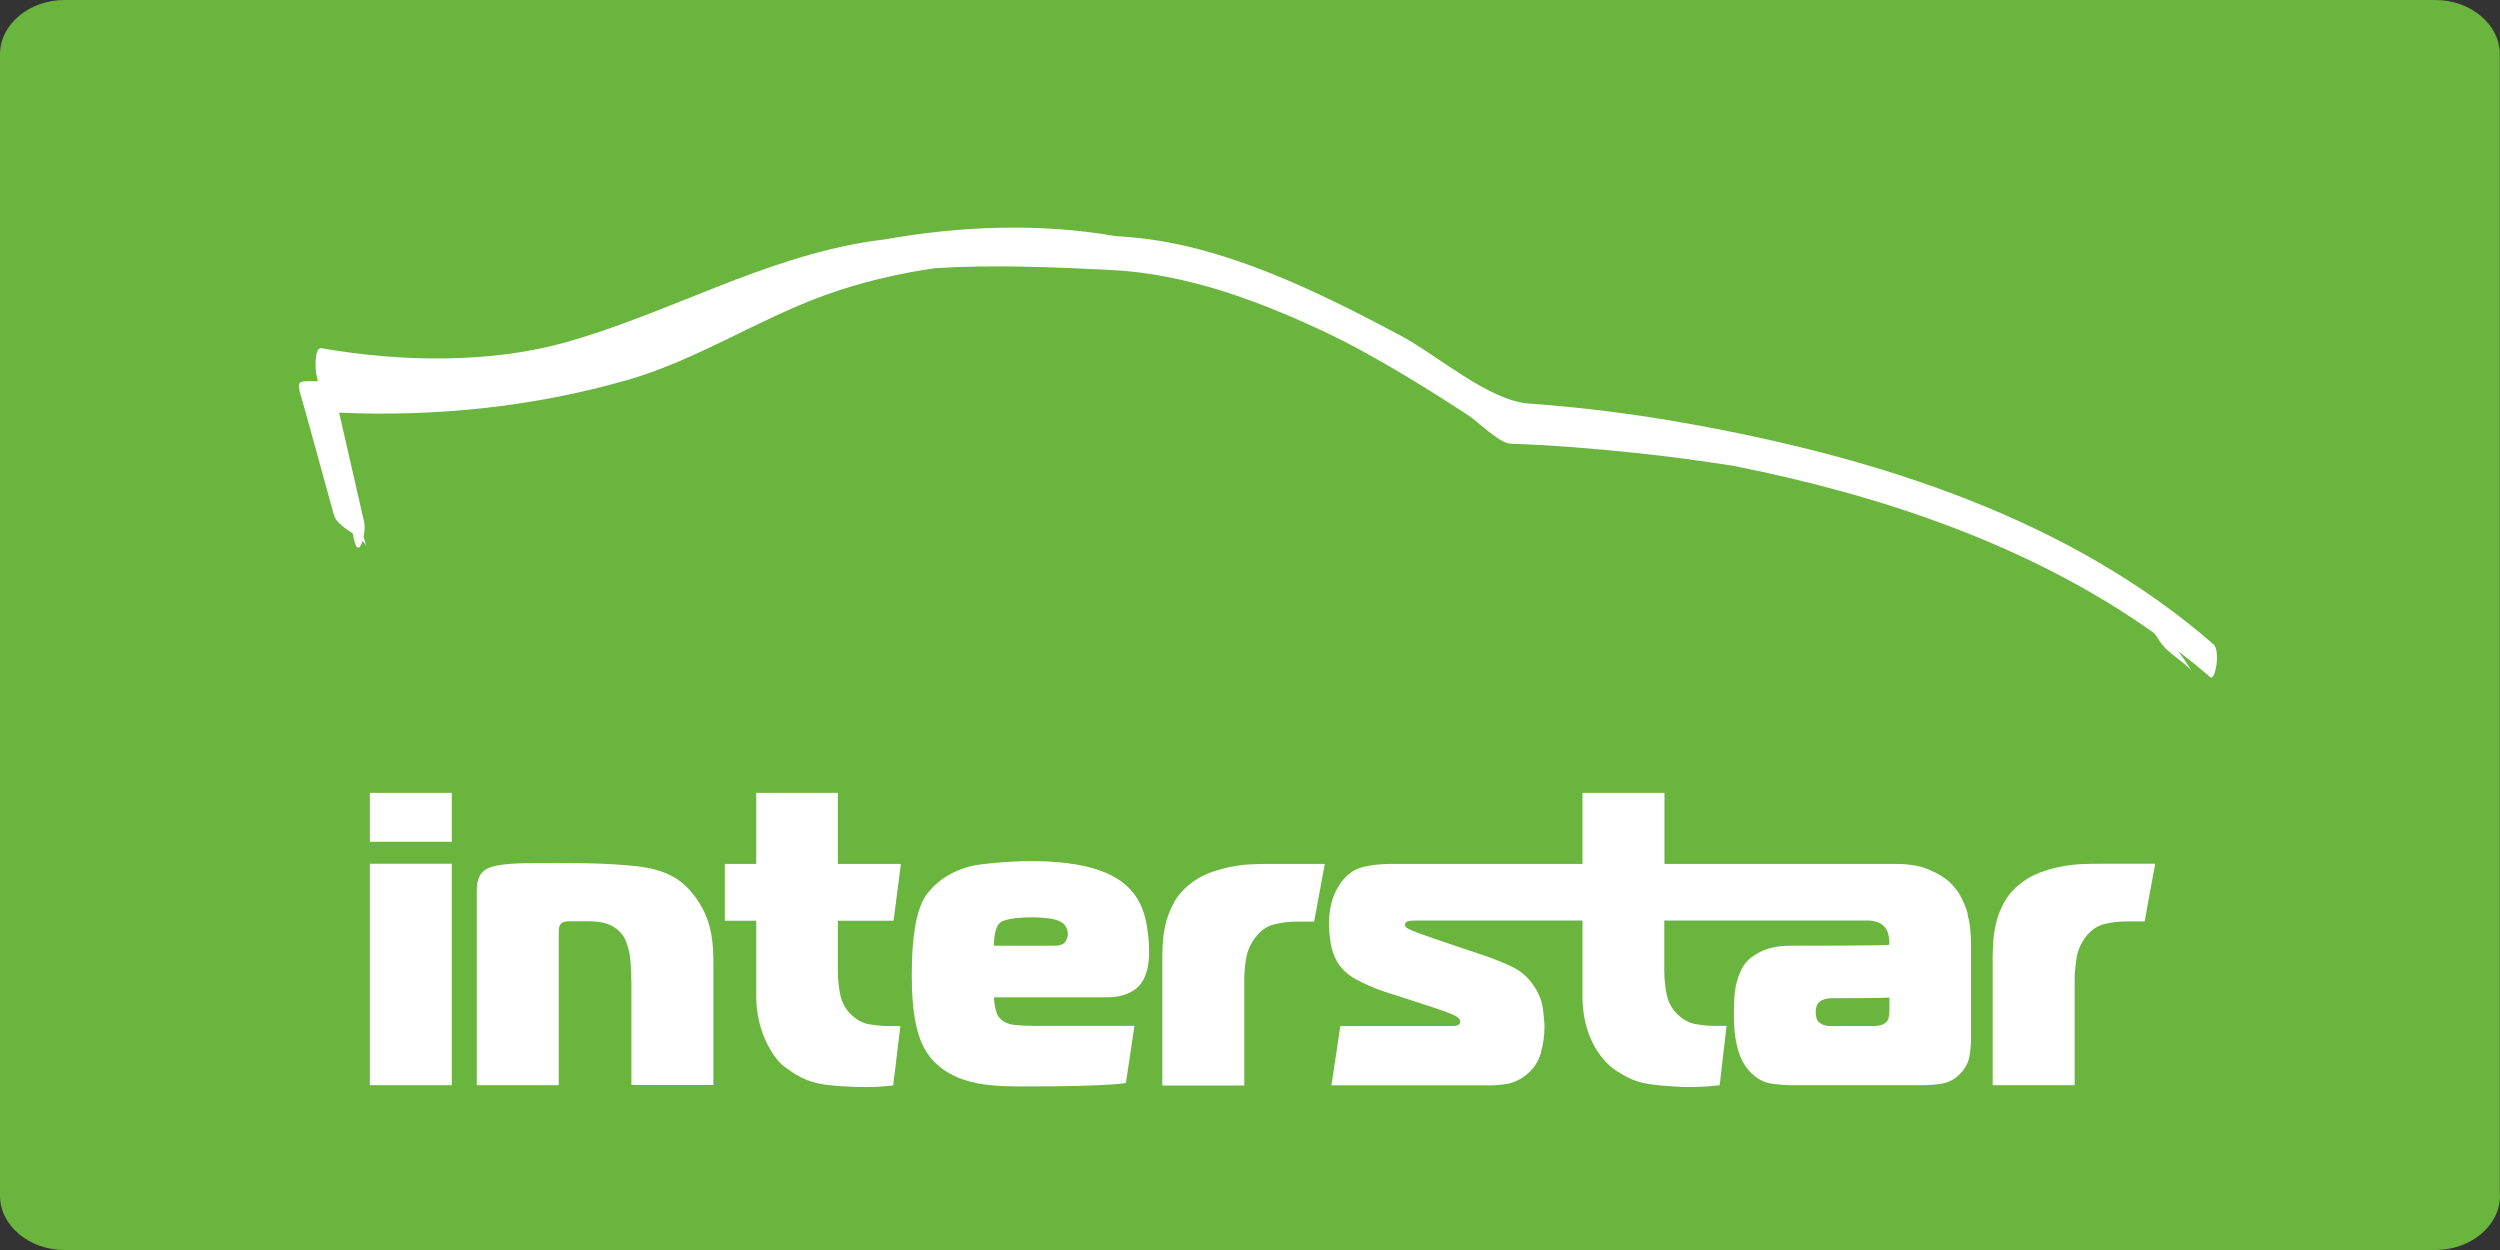 <?xml version="1.0" encoding="UTF-8"?><svg id="Ebene_1" xmlns="http://www.w3.org/2000/svg" viewBox="0 0 140 70"><rect x="0" y="0" width="140" height="70" fill="#333333" stroke="none"/><defs><style>.cls-1{fill:#fff;}.cls-2{fill:none;}.cls-3{fill:#6ab53e;}</style></defs><path class="cls-3" d="m140,66.96c0,1.67-1.63,3.04-3.62,3.04H3.62c-1.99,0-3.62-1.37-3.62-3.04V3.04C0,1.37,1.63,0,3.62,0h132.75c1.99,0,3.62,1.37,3.62,3.04v63.91Z"/><g><rect class="cls-1" x="20.71" y="44.4" width="4.59" height="2.74"/><path class="cls-1" d="m38.53,49.75c-.67-.72-1.59-1.08-2.71-1.22-1.94-.25-4.81-.2-5.89-.2s-2.08.07-2.53.26c-.56.24-.7.66-.7,1.32v10.86h4.59v-8.55c0-.13,0-.37.12-.49.11-.12.35-.14.44-.14h1.11c.47,0,.85.06,1.14.18.3.12.55.31.75.57.22.28.36.8.42,1.15.06.35.09,1.35.09,1.79v5.48h4.59v-6.6c0-1.42-.03-2.92-1.42-4.42"/><path class="cls-1" d="m46.94,44.4h-4.59v3.98h-1.76v3.18h1.76v4.29c0,1.75.83,3.31,1.57,3.88.93.72,1.61.93,2.44,1.03,2.29.25,3.66.02,3.66.02l.4-3.32h-.68c-.3,0-.63-.03-1-.09-.37-.05-.71-.22-1.02-.5-.35-.31-.56-.69-.66-1.14-.09-.44-.14-.89-.14-1.34v-2.83h3.12l.41-3.18h-3.53v-3.98Z"/><path class="cls-1" d="m60.26,48.41c-1.36-.23-3.11-.27-5.29-.01-1.81.21-2.97,1.32-3.33,2.12-.32.71-.58,1.87-.58,4.06s.27,3.77,1.12,4.73c1.39,1.58,3.65,1.53,5.46,1.53,4.43,0,5.41-.19,5.41-.19l.48-3.2h-5.6c-.41,0-.8-.02-1.18-.06-.38-.04-.75-.28-.88-.53-.13-.24-.21-.78-.21-1.01h5.91c.67,0,1.29.03,1.96-.42.78-.52,1-1.79.68-3.66-.3-1.74-1.37-2.92-3.95-3.36m-.59,4.32c-.1.14-.29.23-.62.23h-3.39c0-.35.03-1.2.49-1.38.46-.19,1.33-.21,1.59-.21.12,0,.31,0,.56.02.25.02.47.04.65.07.34.08.57.2.68.35.11.16.17.32.17.49,0,.12-.05.3-.13.42"/><path class="cls-1" d="m70.12,48.4c-.38.01-.78.06-1.19.14-.41.08-.82.2-1.23.35-.4.16-.78.38-1.12.66-.34.28-.61.59-.81.94-.19.35-.34.7-.45,1.07-.1.37-.16.73-.19,1.08-.03.35-.04.67-.04.97v7.18h4.59v-5.92c0-.36.03-.75.1-1.18.07-.43.24-.82.51-1.18.3-.39.64-.64,1.04-.74.4-.1.82-.16,1.27-.16h.99l.6-3.23h-3.04c-.31,0-.66,0-1.04.02"/><path class="cls-1" d="m110.2,51.19c-.08-.3-.21-.61-.36-.91-.15-.31-.36-.58-.61-.83-.27-.27-.65-.51-1.16-.73-.5-.23-1.14-.34-1.9-.34h-12.96v-3.98h-4.59v3.98h-10.74c-.65,0-1.22.07-1.68.21-.47.14-.86.46-1.19.96-.22.33-.37.68-.46,1.07-.09.38-.13.77-.13,1.16,0,.31.04.66.1,1.05.07.39.19.73.36,1.03.24.39.58.72,1.03.97.45.25,1.09.52,1.52.67.43.14,3.09.99,3.48,1.14.4.15.86.32.86.55,0,.23-.2.27-.45.27h-6.26l-.5,3.32h8.87c.31,0,.65-.03,1-.09.36-.07.7-.23,1.03-.49.42-.34.7-.75.83-1.24.13-.48.2-.95.2-1.41,0-.27-.03-.63-.09-1.08-.06-.45-.24-.89-.54-1.31-.3-.44-.68-.77-1.16-1.01-.48-.23-1.04-.46-1.7-.68,0,0-3-1-3.6-1.23-.6-.23-.73-.31-.72-.45.01-.23.23-.24.75-.24h9.19v4.31c0,1.92.86,3.43,1.89,4.1,1.03.67,1.58.8,3.58.9,1.14.06,2.21-.09,2.21-.09l.39-3.32h-.68c-.3,0-.63-.03-.99-.09-.37-.05-.71-.22-1.02-.5-.34-.31-.56-.69-.66-1.14-.09-.44-.14-.89-.14-1.34v-2.83h11.4c.48,0,.82.19.97.4.11.14.16.29.19.43.05.22.04.53.04.53,0,0-.02.05-5.43.05-.94,0-1.53.14-2.15.55-.45.3-.72.66-.95,1.44-.08.28-.12.57-.14.85-.02.29-.03.57-.03.83,0,.25,0,.53.02.84.01.31.05.63.12.95.06.32.16.63.3.93.14.29.33.55.56.77.32.31.69.5,1.09.56.4.06.79.09,1.18.09h7.3c.36,0,.72-.03,1.1-.09.37-.07.71-.25,1.01-.56.28-.3.45-.62.51-.97.06-.35.09-.69.09-1.02v-5.19c0-.25-.01-.52-.04-.83-.02-.31-.08-.61-.16-.91m-4.38,5.48c0,.11-.02.22-.04.33-.02.11-.08.2-.19.28-.08.06-.18.11-.3.13-.12.02-.25.04-.38.04h-2.39c-.11,0-.22-.01-.33-.05-.12-.03-.22-.09-.3-.16-.08-.08-.13-.16-.15-.26-.03-.09-.04-.19-.04-.28,0-.11,0-.22.04-.32.02-.1.07-.19.15-.27.11-.09.23-.15.37-.18.13-.02.23-.04.31-.04,3.13,0,3.26-.04,3.26-.04v.81Z"/><path class="cls-1" d="m117.65,48.37c-.31,0-.66,0-1.04.02-.38.01-.78.06-1.19.14-.42.08-.83.2-1.23.35-.41.16-.78.38-1.12.66-.34.28-.61.59-.81.94-.19.35-.34.7-.44,1.06-.1.37-.16.73-.19,1.08-.02.35-.04.68-.04.97v7.18h4.59v-5.92c0-.36.04-.75.1-1.18.07-.43.24-.82.5-1.18.3-.39.65-.64,1.05-.74.4-.1.82-.15,1.27-.15h1l.59-3.23h-3.04Z"/><g><rect class="cls-1" x="20.71" y="48.37" width="4.59" height="12.4"/><path class="cls-1" d="m123.94,36.07c-8.07-7.03-18.72-10.4-29.08-12.29-3.05-.56-6.14-.96-9.23-1.18-2.26-.16-5.11-2.69-7.2-3.81-4.57-2.43-9.84-5.05-15.06-5.5-.3-.03-.61-.05-.91-.07-4.23-.74-8.72-.56-12.87.18-.27.04-.55.07-.82.11-6.01.92-11.19,3.97-16.95,5.62-4.35,1.25-9.39,1.14-13.82.37-.42-.07-.33,1.26-.29,1.44.03.14.06.27.09.41-1.38-.03-1.18-.06-.73,1.58.54,1.97,1.09,3.94,1.63,5.91.12.42.61.73,1.05,1.03.03.12.06.25.08.37.15.66.35.46.47.06.11.1.19.21.22.32-.05-.19-.11-.38-.16-.57.06-.29.08-.6.04-.78-.47-2.05-.94-4.11-1.41-6.16,5.42.24,10.96-.33,16.18-1.84,3.84-1.11,7.22-3.35,10.97-4.72,2.01-.73,4.09-1.22,6.2-1.53,3.29-.21,6.65-.06,9.88.1,4.23.21,8.3,1.73,12.16,3.56.27.14.54.26.82.4,2.42,1.26,4.75,2.69,7.04,4.19.45.29,1.74,1.56,2.35,1.58,2.32.07,4.65.27,6.96.51,1.83.19,3.66.44,5.48.72,8.34,1.65,16.69,4.46,23.61,9.38.11.15.22.3.32.47.4.64,1.54,1.26,1.8,1.68-.25-.4-.51-.78-.78-1.15.61.47,1.2.95,1.79,1.46.29.25.59-1.49.18-1.85"/></g><rect class="cls-2" x="12.2" y=".63" width="115.61" height="68.74"/></g></svg>